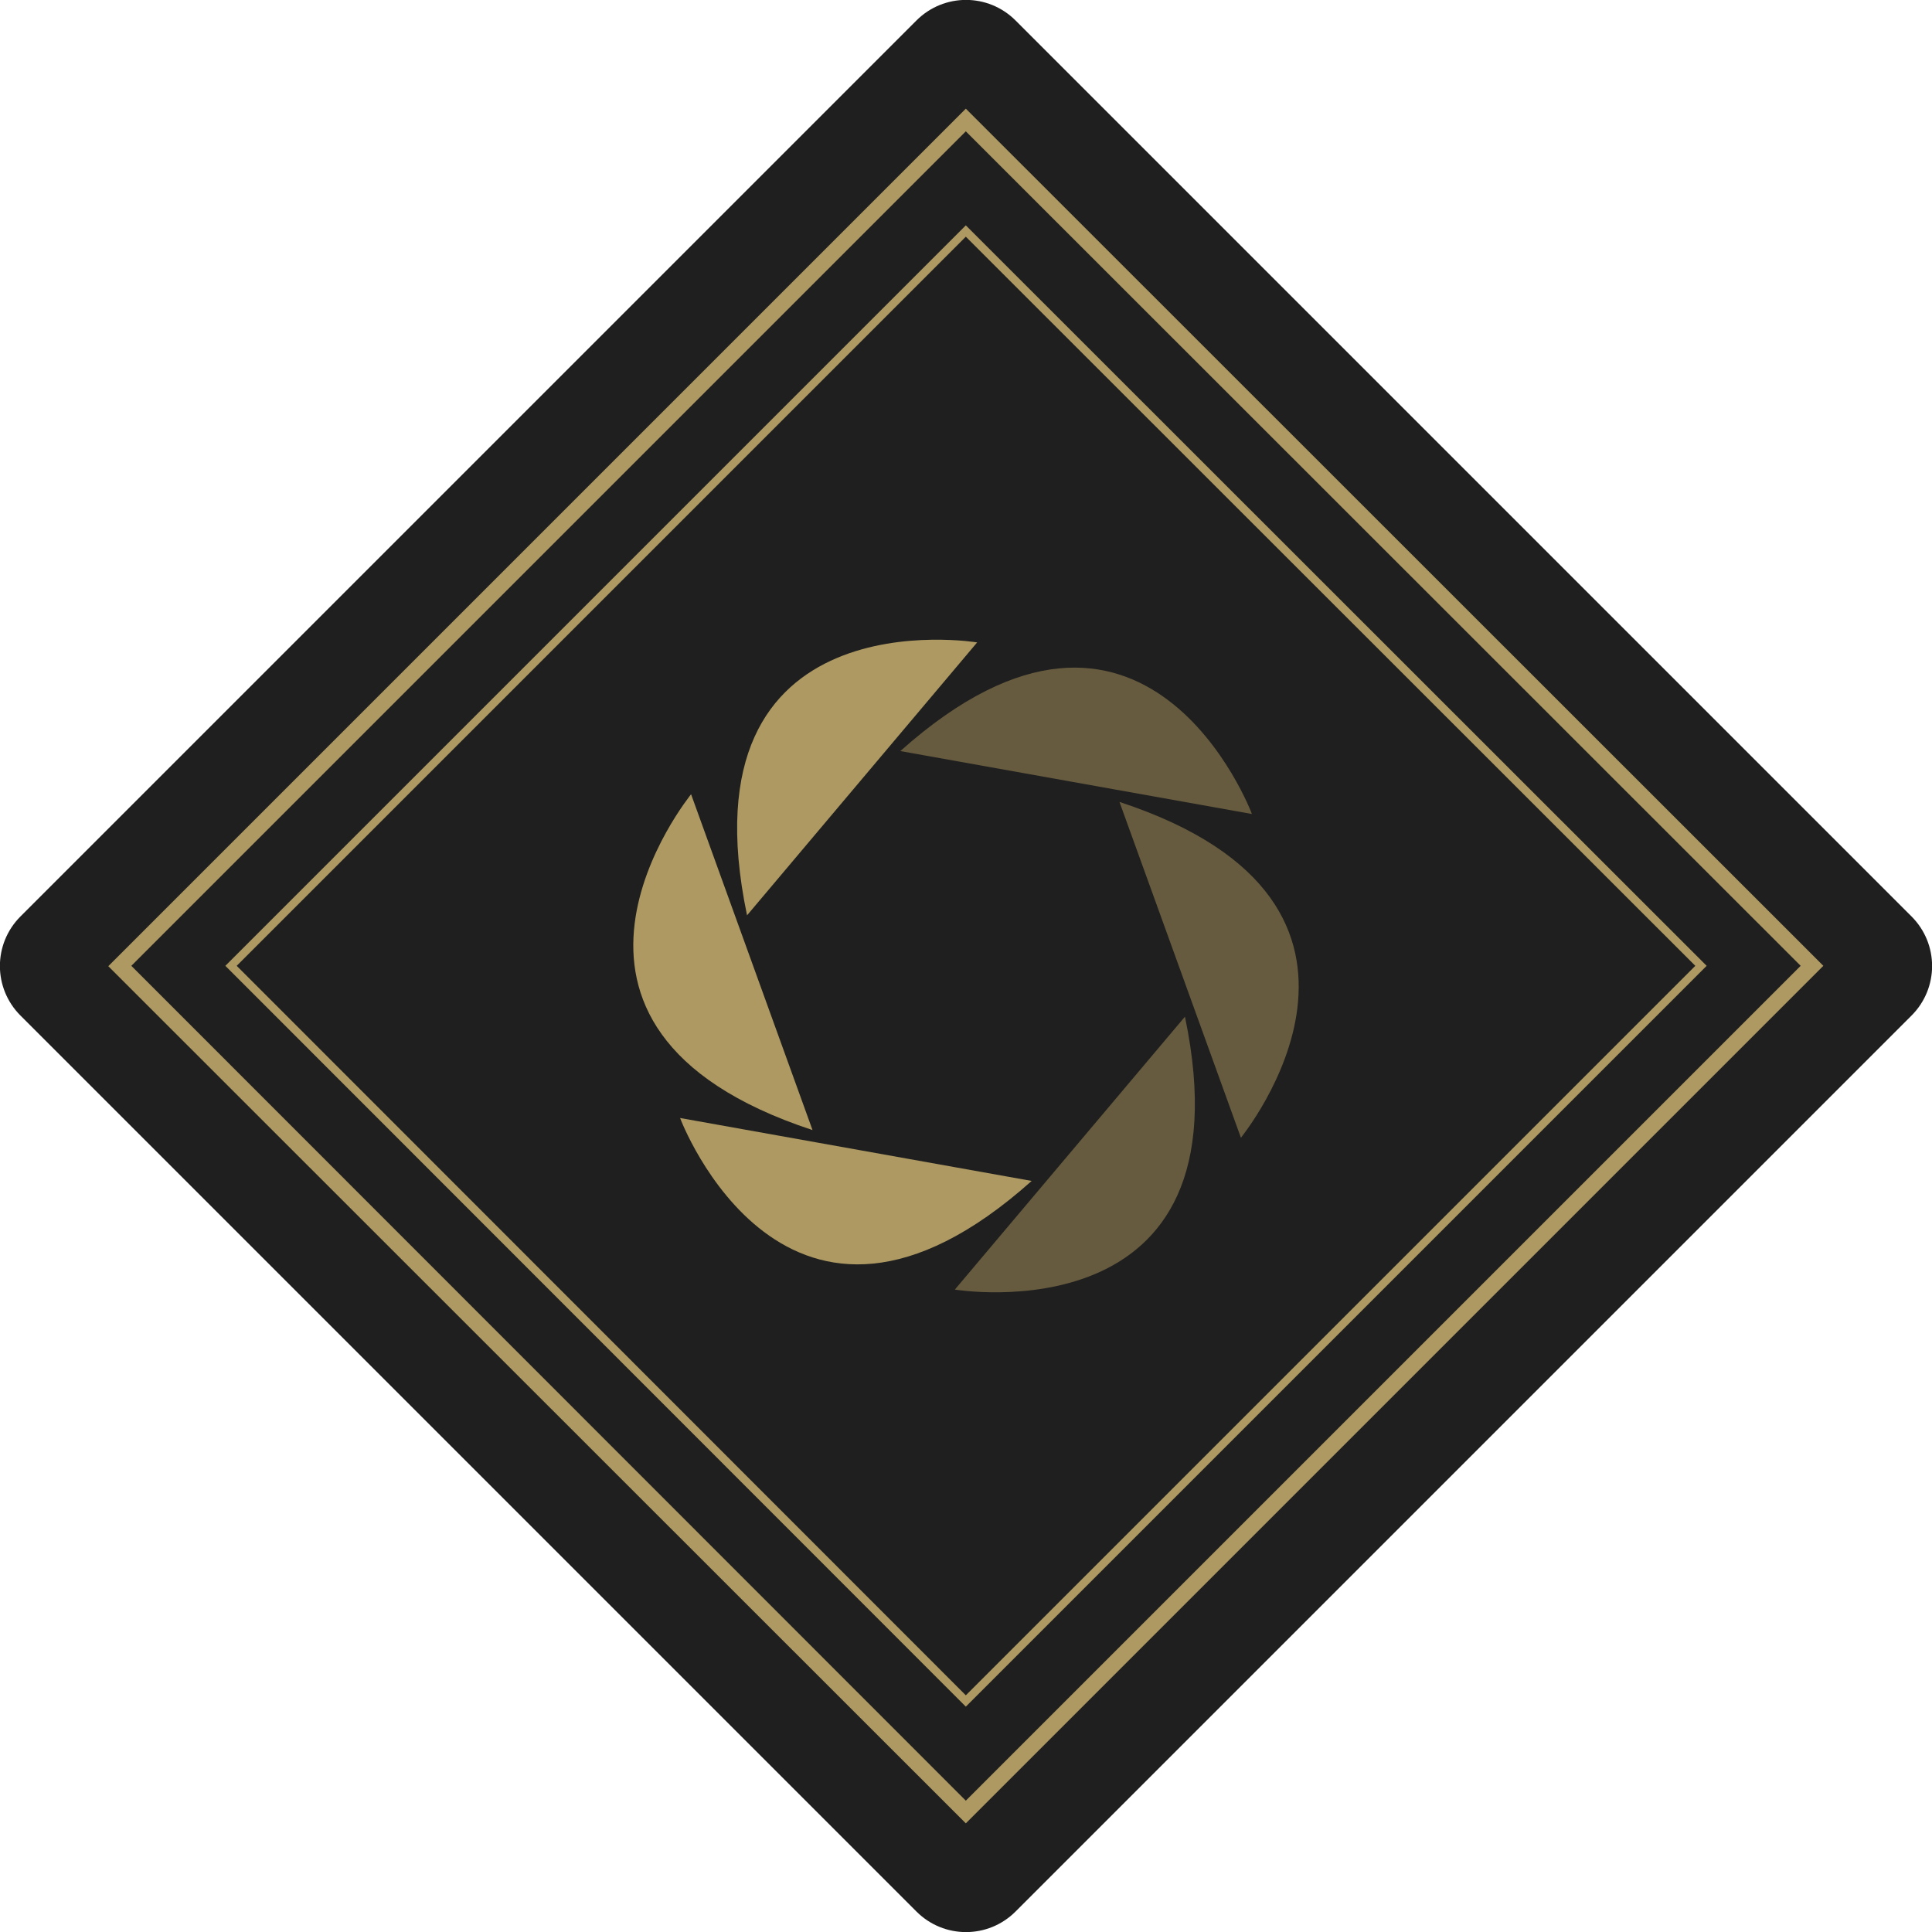 <?xml version="1.0" encoding="UTF-8"?> <!-- Generator: Adobe Illustrator 27.8.0, SVG Export Plug-In . SVG Version: 6.00 Build 0) --> <svg xmlns="http://www.w3.org/2000/svg" xmlns:xlink="http://www.w3.org/1999/xlink" version="1.1" id="Layer_1" x="0px" y="0px" viewBox="0 0 528.1 528.1" style="enable-background:new 0 0 528.1 528.1;" xml:space="preserve"> <style type="text/css"> .st0{fill:#1F1F1F;} .st1{fill:#AD9961;} .st2{fill:#665B3E;} </style> <path class="st0" d="M522.5,277.6L277.6,522.5c-7.5,7.5-19.6,7.5-27.1,0L5.6,277.6c-7.5-7.5-7.5-19.6,0-27.1L250.5,5.6 c7.5-7.5,19.6-7.5,27.1,0l244.9,244.9C530,258,530,270.1,522.5,277.6z"></path> <path class="st1" d="M29.6,264.1L264,29.7L498.4,264L264,498.4L29.6,264.1z M264,35.9L35.9,264L264,492.2L492.2,264L264,35.9z"></path> <path class="st1" d="M61.6,264L264,61.6L466.5,264L264,466.5L61.6,264z M264,64.7L64.7,264L264,463.4L463.4,264L264,64.7z"></path> <g> <g> <path class="st1" d="M222.1,308.9l-33.2-91.8C188.9,217.2,136.7,280.8,222.1,308.9z"></path> </g> <g> <path class="st1" d="M282,322.8l-96.1-17.2C185.9,305.7,214.9,382.7,282,322.8z"></path> </g> <g> <path class="st2" d="M323.9,277.9L261,352.5C261,352.5,342.3,366,323.9,277.9z"></path> </g> <g> <path class="st2" d="M306,219.2l33.2,91.8C339.2,310.9,391.4,247.3,306,219.2z"></path> </g> <g> <path class="st2" d="M246.1,205.3l96.1,17.2C342.2,222.4,313.2,145.4,246.1,205.3z"></path> </g> <g> <path class="st1" d="M204.2,250.2l62.9-74.6C267.1,175.6,185.8,162.1,204.2,250.2z"></path> </g> </g> </svg> 